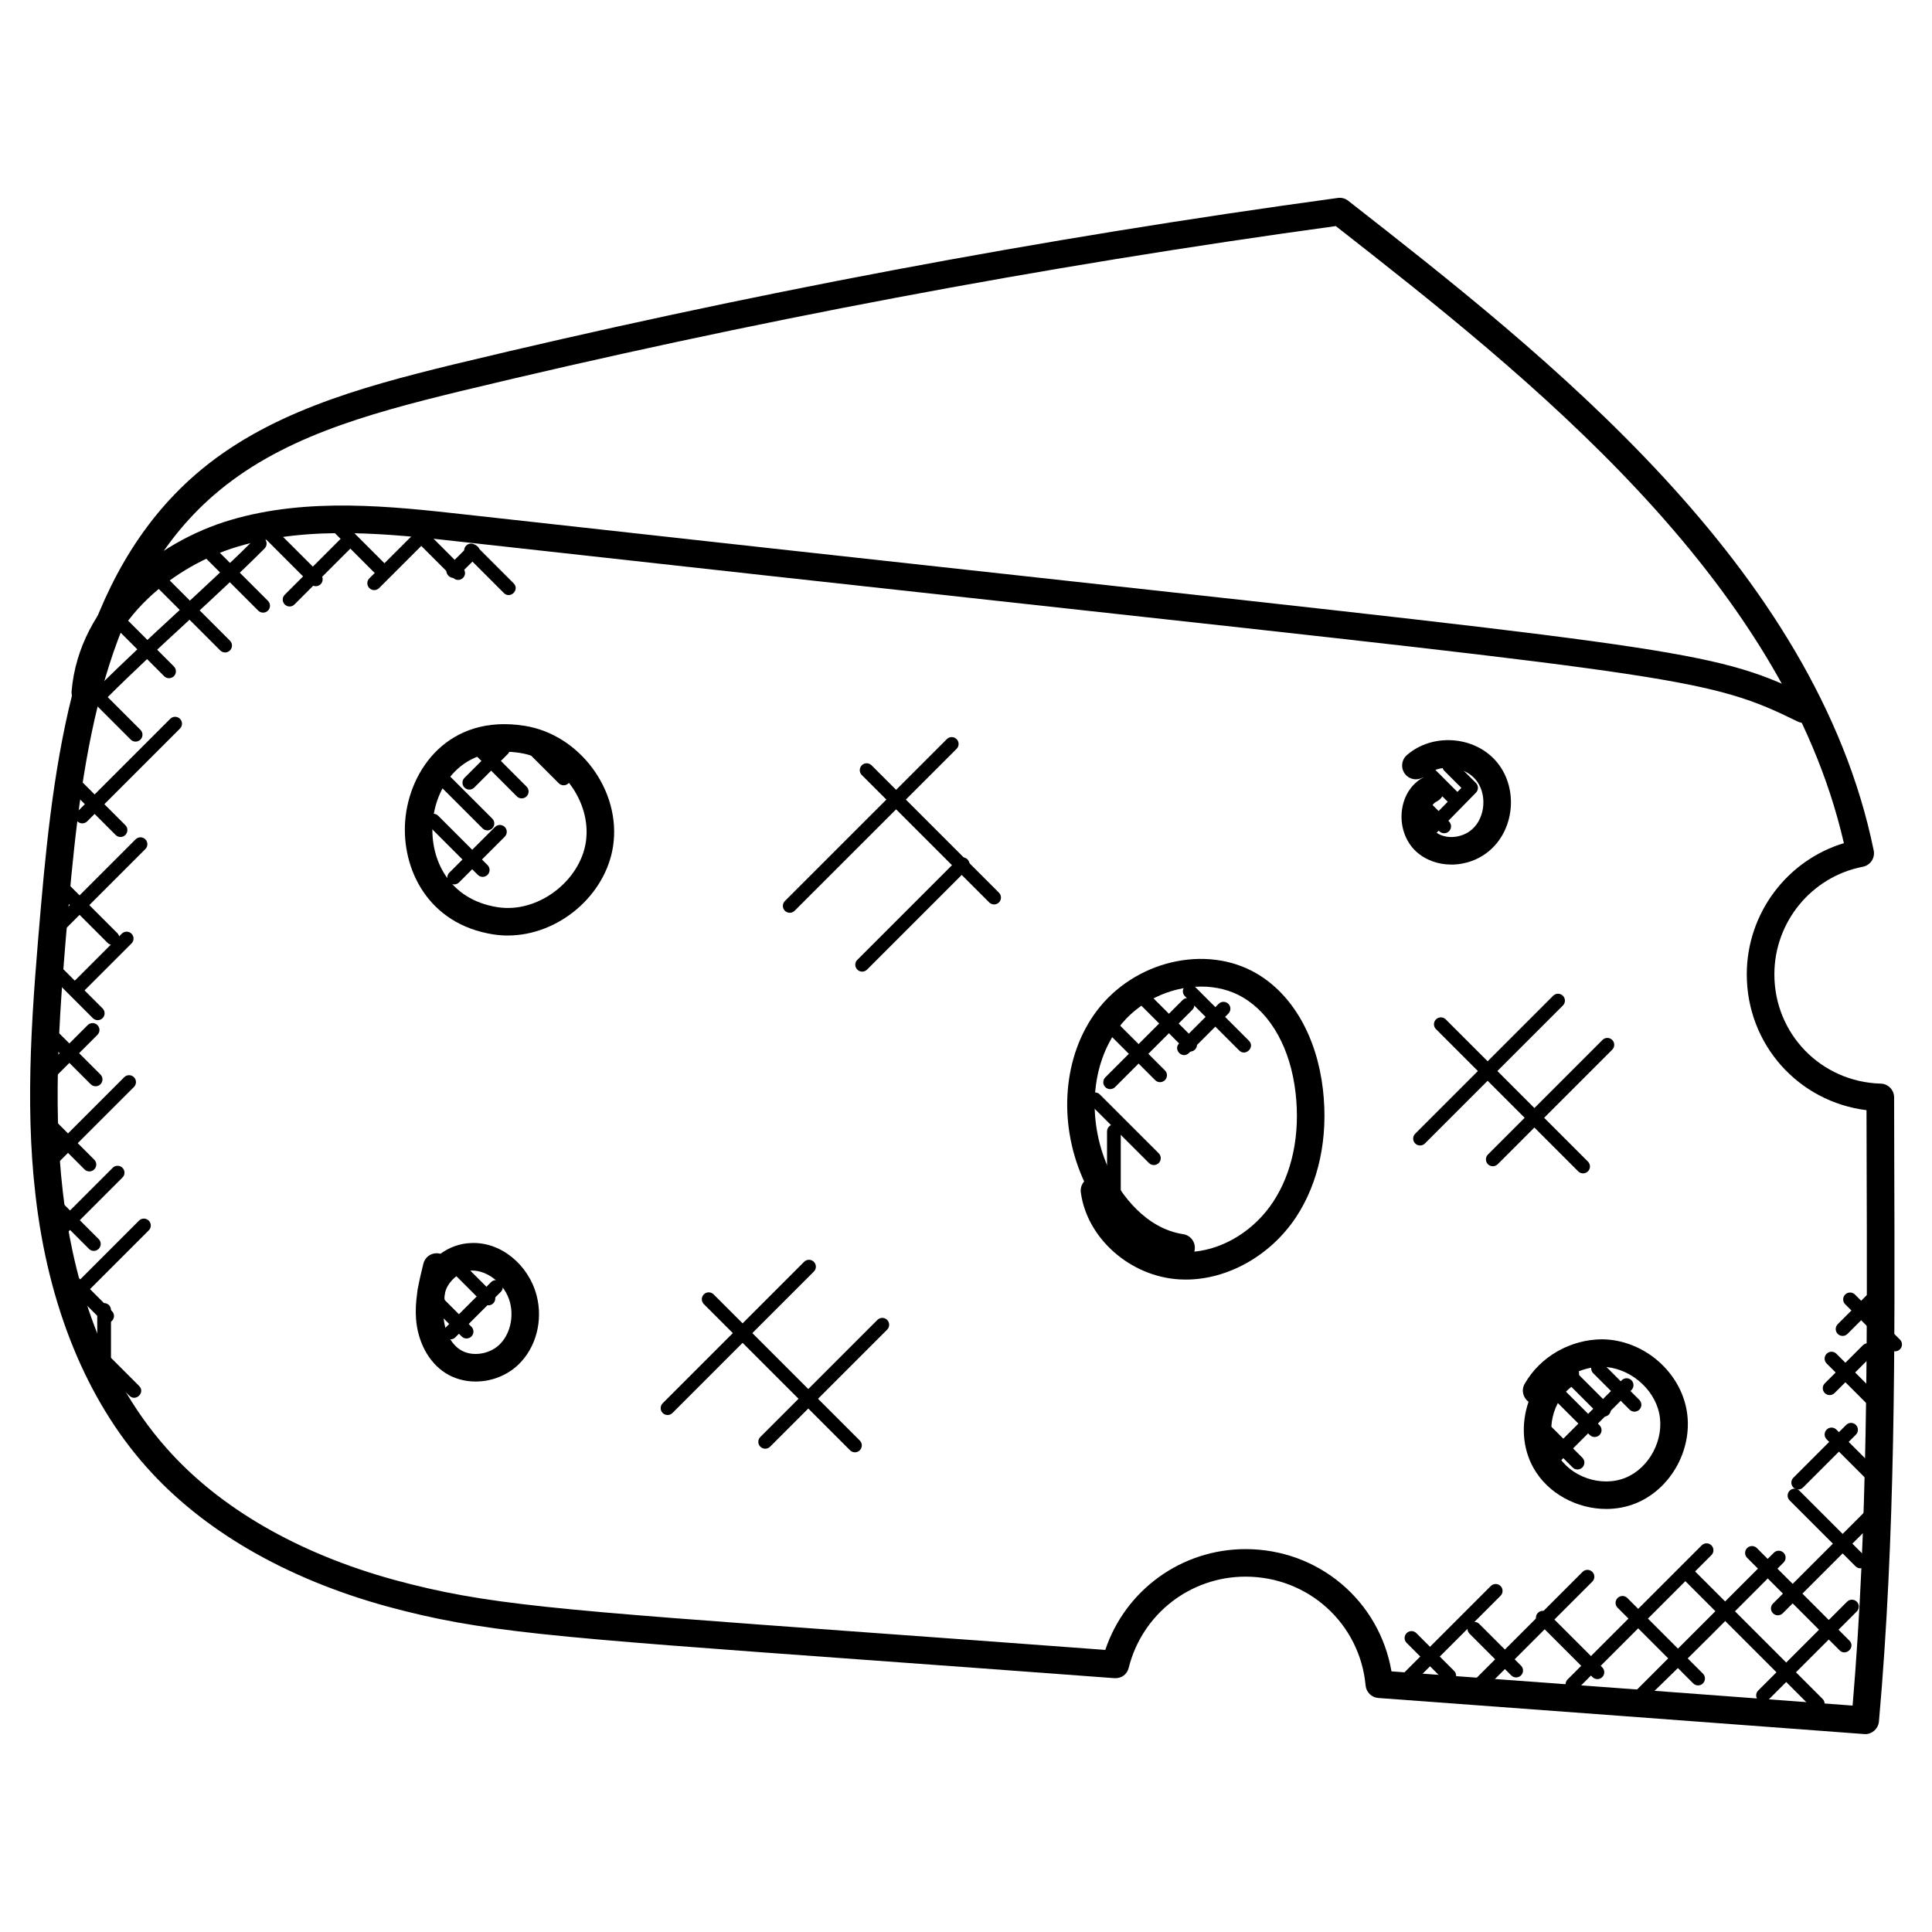 <?xml version="1.0" encoding="UTF-8"?>
<!-- Uploaded to: ICON Repo, www.iconrepo.com, Generator: ICON Repo Mixer Tools -->
<svg fill="#000000" width="800px" height="800px" version="1.1" viewBox="144 144 512 512" xmlns="http://www.w3.org/2000/svg">
 <g>
  <path d="m638.29 603.55c-0.094 0-0.188 0-0.277-0.008-42.895-3.207-85.863-6.418-128.74-9.559-1.781-0.125-3.207-1.527-3.371-3.301-1.527-16.449-15.199-28.855-31.824-28.855-14.672 0-27.406 9.938-30.957 24.152-0.434 1.723-1.875 2.875-3.812 2.75-25.711-1.922-47.422-3.496-65.914-4.844-84.301-6.117-101.85-7.394-126.84-14.168-26.879-7.394-48.953-20.207-63.859-37.066-15.781-17.75-25.902-42.559-29.266-71.734-3-25.453-0.758-51.375 1.395-76.441 3.781-43.66 10.023-87.895 41.062-114.79 18.531-16.043 42.871-22.918 68.27-29.098 77.16-18.594 156.01-33.445 234.39-44.133 0.984-0.133 1.969 0.141 2.734 0.742 52.281 40.887 123.89 96.879 139.27 172.19 0.195 0.953 0 1.945-0.543 2.758-0.543 0.805-1.387 1.371-2.34 1.551-13.586 2.629-23.445 14.617-23.445 28.516 0 15.789 12.379 28.508 28.191 28.957 1.977 0.055 3.543 1.676 3.543 3.652l0.039 17.656c0.164 48.422 0.324 98.477-4.062 147.75-0.191 1.902-1.781 3.332-3.641 3.332zm-125.54-16.621c40.715 2.984 81.492 6.023 122.21 9.07 4.039-47.777 3.875-96.422 3.719-143.49l-0.035-14.301c-18.051-2.238-31.73-17.426-31.73-35.988 0-16.121 10.617-30.199 25.734-34.777-16.176-70.41-84.191-124.06-134.65-163.53-77.625 10.641-155.71 25.367-232.12 43.785-25.422 6.184-47.895 12.52-65.215 27.516-28.973 25.105-34.91 67.734-38.516 109.23-2.188 25.367-4.387 50.914-1.473 75.633 2.231 19.316 8.805 46.73 27.492 67.742 13.961 15.805 34.809 27.855 60.316 34.863 24.301 6.59 41.723 7.852 125.44 13.938 17.789 1.285 38.555 2.797 62.992 4.621 5.316-15.867 20.191-26.711 37.172-26.711 19.348-0.004 35.461 13.715 38.668 32.395z"/>
  <path d="m621.98 335.57c-0.543 0-1.094-0.125-1.613-0.371-22.918-11.262-29.777-12.016-205.36-31.227-40.027-4.379-88.777-9.719-148.45-16.355-18.867-2.102-40.234-4.488-59.457 1.211-16.539 4.894-35.137 19.172-36.863 38.938-0.172 2.008-1.898 3.559-3.945 3.316-2.008-0.172-3.496-1.938-3.316-3.953 2.031-23.293 22.586-39.539 42.062-45.305 20.602-6.109 42.77-3.644 62.332-1.465 59.66 6.637 108.41 11.969 148.43 16.355 176.81 19.348 183.72 20.105 207.79 31.934 1.805 0.883 2.551 3.078 1.668 4.883-0.633 1.293-1.93 2.039-3.277 2.039z"/>
  <path d="m458.24 483.1c-0.559 0-1.109-0.016-1.66-0.047-13.051-0.742-24.531-10.883-26.152-23.066-0.141-1.086 0.211-2.125 0.883-2.891-0.141-0.301-0.277-0.613-0.41-0.922-6.559-15.035-5.125-32.352 3.629-44.117 10.008-13.441 29.098-17.957 42.559-10.023 9.527 5.613 15.906 16.82 17.508 30.746 1.457 12.648-1.094 24.672-7.176 33.848-6.754 10.137-18.047 16.465-29.18 16.473zm4.07-77.648c-8.145 0-16.719 3.961-21.926 10.961-7.223 9.703-8.316 24.168-2.797 36.848 3.332 7.656 10.332 16.355 19.957 17.805 1.992 0.301 3.363 2.156 3.062 4.148-0.023 0.172-0.055 0.324-0.109 0.488 7.984-0.781 15.891-5.664 20.836-13.105 5.141-7.742 7.269-18.027 6.008-28.973-1.332-11.641-6.426-20.867-13.961-25.301-3.312-1.957-7.141-2.871-11.07-2.871z"/>
  <path d="m278.56 391.92c-1.277 0-2.551-0.094-3.828-0.293-17.441-2.727-24.332-17.508-23.352-30.098 1.055-13.547 11.504-28.352 31.602-25.191 14.656 2.293 25.648 17.16 23.508 31.793-1.918 13.117-14.453 23.789-27.93 23.789zm-0.754-48.707c-12.215 0-18.426 9.48-19.152 18.875-0.742 9.656 4.277 20.309 17.207 22.324 10.711 1.691 21.887-6.961 23.406-17.34 1.559-10.641-6.742-21.859-17.41-23.531-1.414-0.219-2.754-0.328-4.051-0.328z"/>
  <path d="m270.06 510.12c-2.852 0-5.656-0.742-8.047-2.277-4.41-2.828-7.316-8.215-7.766-14.402-0.156-2.215-0.016-4.434 0.285-6.566 0.055-0.723 0.172-1.441 0.348-2.156 0.395-2.078 0.883-4.055 1.324-5.828 0.48-1.961 2.434-3.148 4.426-2.652 0.031 0.008 0.062 0.016 0.094 0.023 2.371-1.727 5.168-2.742 8.016-2.836 7.898-0.441 15.285 5.68 17.453 13.82 1.773 6.703-0.133 13.938-4.859 18.434-3.066 2.922-7.203 4.441-11.273 4.441zm-8.566-18.086c0.008 0.293 0.023 0.59 0.039 0.883 0.277 3.898 1.938 7.184 4.434 8.781 2.953 1.898 7.582 1.309 10.34-1.309 2.781-2.644 3.922-7.176 2.836-11.277-1.285-4.852-5.961-8.504-10.16-8.402-2.141 0.078-4.356 1.332-5.805 3.285-0.559 0.75-0.945 1.543-1.172 2.34-0.078 0.418-0.148 0.844-0.211 1.262-0.031 0.512 0.023 1.008 0.148 1.496 0.297 1.043 0.102 2.106-0.449 2.941z"/>
  <path d="m569.67 543.89c-7.711 0-15.418-4.047-19.246-10.812-3.039-5.332-3.316-11.883-1.34-17.594-1.488-1.07-1.969-3.125-1.031-4.75 4.148-7.309 12.262-11.812 20.648-11.805 10.488 0.172 20.012 7.977 22.152 18.145 2.164 10.277-3.703 21.398-13.355 25.32-2.512 1.016-5.172 1.496-7.828 1.496zm-7.273-36.477c0.309 1.41-0.242 2.93-1.504 3.789-5.566 3.805-7.496 12.348-4.133 18.27 3.363 5.93 11.578 8.758 17.988 6.16 6.379-2.59 10.402-10.246 8.961-17.059-1.441-6.812-8.086-12.238-15.129-12.355-2.09-0.02-4.223 0.398-6.184 1.195z"/>
  <path d="m528.63 373.12c-3.481 0-6.867-1.172-9.402-3.519-2.867-2.668-4.277-6.906-3.676-11.074 0.559-3.898 2.719-7.055 5.945-8.656 1.797-0.898 4-0.172 4.883 1.637 0.898 1.805 0.164 3.992-1.637 4.891-1.473 0.738-1.875 2.465-1.977 3.172-0.254 1.805 0.301 3.652 1.418 4.688 2.441 2.262 7.102 2.047 9.945-0.488 3.621-3.207 4.016-9.68 0.812-13.309-3.199-3.644-9.664-4.039-13.301-0.844-1.527 1.324-3.82 1.18-5.156-0.34-1.324-1.512-1.18-3.82 0.332-5.148 6.68-5.867 17.703-5.164 23.586 1.504 5.883 6.664 5.207 17.688-1.441 23.594-2.906 2.594-6.656 3.894-10.332 3.894z"/>
  <path d="m450.13 430.25-12.719-12.719c-0.715-0.715-0.715-1.867 0-2.582 0.715-0.715 1.867-0.715 2.582 0l12.727 12.719c0.715 0.715 0.715 1.867 0 2.582-0.723 0.707-1.879 0.723-2.59 0z"/>
  <path d="m458.1 422.15-12.152-12.152c-0.715-0.715-0.715-1.867 0-2.582 0.715-0.715 1.867-0.715 2.582 0l12.152 12.152c0.715 0.715 0.715 1.867 0 2.582-0.703 0.703-1.859 0.711-2.582 0z"/>
  <path d="m472.39 422.38-14.387-14.387c-0.715-0.715-0.715-1.867 0-2.582s1.867-0.715 2.582 0l14.387 14.387c1.723 1.723-0.906 4.258-2.582 2.582z"/>
  <path d="m448.49 452.22-15.602-15.594c-0.715-0.715-0.715-1.867 0-2.582 0.715-0.715 1.867-0.715 2.582 0l15.602 15.594c0.715 0.715 0.715 1.867 0 2.582-0.715 0.707-1.867 0.715-2.582 0z"/>
  <path d="m447.01 474.86-9.098-9.098c-0.34-0.34-0.535-0.805-0.535-1.285v-20.656c0-1.008 0.82-1.82 1.82-1.82s1.82 0.812 1.82 1.82v19.898l8.566 8.566c0.715 0.715 0.715 1.867 0 2.582-0.699 0.699-1.852 0.715-2.574-0.008z"/>
  <path d="m438.2 432.63c-0.473 0-0.93-0.18-1.285-0.535-0.715-0.715-0.715-1.867 0-2.582l20.492-20.492c0.715-0.715 1.867-0.715 2.582 0 0.715 0.715 0.715 1.867 0 2.582l-20.492 20.492c-0.367 0.359-0.832 0.535-1.297 0.535z"/>
  <path d="m456.5 420.48 10.449-10.449c0.715-0.715 1.867-0.715 2.582 0s0.715 1.867 0 2.582l-10.449 10.449c-1.715 1.703-4.281-0.883-2.582-2.582z"/>
  <path d="m273.16 364.06c-0.473 0-0.93-0.18-1.285-0.535l-13.324-13.316c-0.715-0.715-0.715-1.867 0-2.582s1.867-0.715 2.582 0l13.324 13.316c0.715 0.715 0.715 1.867 0 2.582-0.359 0.355-0.824 0.535-1.297 0.535z"/>
  <path d="m282.25 355.58c-0.473 0-0.93-0.18-1.285-0.535l-12.875-12.875c-0.715-0.715-0.715-1.867 0-2.582 0.715-0.715 1.867-0.715 2.582 0l12.875 12.875c0.715 0.715 0.715 1.867 0 2.582-0.367 0.355-0.824 0.535-1.297 0.535z"/>
  <path d="m293.37 352.11c-0.465 0-0.93-0.18-1.285-0.535l-8.914-8.906c-0.715-0.715-0.715-1.867 0-2.582s1.867-0.715 2.582 0l8.914 8.906c0.715 0.715 0.715 1.867 0 2.582-0.367 0.355-0.832 0.535-1.297 0.535z"/>
  <path d="m271.91 376.38c-0.473 0-0.93-0.18-1.285-0.535l-13.074-13.074c-0.715-0.715-0.715-1.867 0-2.582s1.867-0.715 2.582 0l13.074 13.074c0.715 0.715 0.715 1.867 0 2.582-0.367 0.355-0.832 0.535-1.297 0.535z"/>
  <path d="m264.36 378.38c-0.473 0-0.93-0.18-1.285-0.535-0.715-0.715-0.715-1.867 0-2.582l12.105-12.105c0.715-0.715 1.867-0.715 2.582 0 0.715 0.715 0.715 1.867 0 2.582l-12.105 12.105c-0.359 0.355-0.824 0.535-1.297 0.535z"/>
  <path d="m268.38 353.25c-0.473 0-0.93-0.18-1.285-0.535-0.715-0.715-0.715-1.867 0-2.582l8.914-8.914c0.715-0.715 1.867-0.715 2.582 0s0.715 1.867 0 2.582l-8.914 8.914c-0.367 0.355-0.832 0.535-1.297 0.535z"/>
  <path d="m267.63 498.71c-0.473 0-0.93-0.18-1.285-0.535l-10.301-10.301c-0.715-0.715-0.715-1.867 0-2.582 0.723-0.715 1.875-0.707 2.582 0l10.301 10.301c0.715 0.715 0.715 1.867 0 2.582-0.367 0.355-0.832 0.535-1.297 0.535z"/>
  <path d="m273.42 489.93c-0.473 0-0.93-0.18-1.285-0.535l-7.055-7.055c-0.715-0.715-0.715-1.867 0-2.582 0.715-0.715 1.867-0.715 2.582 0l7.055 7.055c0.715 0.715 0.715 1.867 0 2.582-0.359 0.355-0.824 0.535-1.297 0.535z"/>
  <path d="m263.36 498.95c-0.473 0-0.93-0.18-1.285-0.535-0.715-0.715-0.715-1.867 0-2.582l12.059-12.059c0.715-0.715 1.867-0.715 2.582 0s0.715 1.867 0 2.582l-12.059 12.059c-0.367 0.359-0.832 0.535-1.297 0.535z"/>
  <path d="m529.7 357.76c-0.473 0-0.93-0.18-1.285-0.535l-8.23-8.238c-0.715-0.715-0.715-1.867 0-2.582 0.723-0.723 1.875-0.707 2.582 0l8.23 8.238c0.715 0.715 0.715 1.867 0 2.582-0.359 0.355-0.832 0.535-1.297 0.535z"/>
  <path d="m526.71 364.82c-0.473 0-0.93-0.18-1.285-0.535l-5.238-5.246c-0.715-0.715-0.715-1.867 0-2.582 0.723-0.715 1.875-0.707 2.582 0l5.238 5.246c0.715 0.715 0.715 1.867 0 2.582-0.367 0.359-0.832 0.535-1.297 0.535z"/>
  <path d="m522.51 366.16c-0.465 0-0.922-0.172-1.277-0.527-0.723-0.707-0.738-1.859-0.031-2.582l10.078-10.254-4.519-4.512c-0.715-0.715-0.715-1.867 0-2.582 0.707-0.707 1.859-0.715 2.582 0l5.789 5.789c0.707 0.707 0.715 1.852 0.016 2.566l-11.332 11.551c-0.355 0.375-0.84 0.551-1.305 0.551z"/>
  <path d="m565.31 524.29-10.371-10.371c-0.715-0.715-0.715-1.867 0-2.582s1.867-0.715 2.582 0l10.371 10.371c0.715 0.715 0.715 1.867 0 2.582-0.711 0.703-1.867 0.711-2.582 0z"/>
  <path d="m575.86 517.57-9.648-9.656c-0.715-0.715-0.715-1.867 0-2.582 0.723-0.715 1.875-0.707 2.582 0l9.648 9.656c0.715 0.715 0.715 1.867 0 2.582-0.707 0.699-1.863 0.723-2.582 0z"/>
  <path d="m567.78 518.88-8.332-8.332c-0.715-0.715-0.715-1.867 0-2.582 0.715-0.715 1.867-0.715 2.582 0l8.332 8.332c0.715 0.715 0.715 1.867 0 2.582-0.711 0.711-1.867 0.719-2.582 0z"/>
  <path d="m560.76 532.89-8.457-8.449c-0.715-0.715-0.715-1.867 0-2.582 0.707-0.707 1.859-0.723 2.582 0l8.457 8.449c0.715 0.715 0.715 1.867 0 2.582-0.707 0.707-1.863 0.723-2.582 0z"/>
  <path d="m553.44 532.7c-0.715-0.715-0.715-1.867 0-2.582l20.332-20.332c0.715-0.715 1.867-0.715 2.582 0 0.715 0.715 0.715 1.867 0 2.582l-20.332 20.332c-0.707 0.711-1.863 0.719-2.582 0z"/>
  <path d="m625.71 597.35c-0.473 0-0.93-0.18-1.285-0.535l-34.105-34.105c-0.715-0.715-0.715-1.867 0-2.582 0.715-0.715 1.867-0.715 2.582 0l34.105 34.105c0.715 0.715 0.715 1.867 0 2.582-0.367 0.359-0.832 0.535-1.297 0.535z"/>
  <path d="m631.52 581.36-24.516-24.523c-0.715-0.715-0.715-1.867 0-2.582 0.723-0.715 1.875-0.707 2.582 0l24.516 24.523c1.719 1.727-0.918 4.254-2.582 2.582z"/>
  <path d="m635.73 559.08-17.453-17.449c-0.715-0.715-0.715-1.867 0-2.582 0.715-0.715 1.867-0.715 2.582 0l17.453 17.449c0.715 0.715 0.715 1.867 0 2.582s-1.867 0.723-2.582 0z"/>
  <path d="m638.65 536.01-10.566-10.566c-0.715-0.715-0.715-1.867 0-2.582 0.715-0.715 1.867-0.715 2.582 0l10.566 10.57c0.715 0.715 0.715 1.867 0 2.582-0.707 0.703-1.859 0.715-2.582-0.004z"/>
  <path d="m638.48 515.74-10.402-10.402c-0.715-0.715-0.715-1.867 0-2.582 0.715-0.715 1.867-0.715 2.582 0l10.402 10.402c0.715 0.715 0.715 1.867 0 2.582-0.707 0.707-1.863 0.715-2.582 0z"/>
  <path d="m646.21 502.12c-0.473 0-0.93-0.18-1.285-0.535l-11.93-11.938c-0.715-0.715-0.715-1.867 0-2.582 0.715-0.715 1.867-0.715 2.582 0l11.93 11.938c0.715 0.715 0.715 1.867 0 2.582-0.367 0.355-0.832 0.535-1.297 0.535z"/>
  <path d="m594 590.65c-0.473 0-0.93-0.18-1.285-0.535l-20.035-20.043c-0.715-0.715-0.715-1.867 0-2.582 0.715-0.715 1.867-0.715 2.582 0l20.035 20.043c1.145 1.156 0.316 3.117-1.297 3.117z"/>
  <path d="m566.03 588.45-14.457-14.449c-0.715-0.715-0.715-1.867 0-2.582 0.715-0.715 1.867-0.715 2.582 0l14.457 14.449c0.715 0.715 0.715 1.867 0 2.582-0.707 0.707-1.863 0.715-2.582 0z"/>
  <path d="m544.5 588-11.062-11.062c-0.715-0.715-0.715-1.867 0-2.582 0.715-0.715 1.867-0.715 2.582 0l11.062 11.062c0.715 0.715 0.715 1.867 0 2.582-0.715 0.707-1.871 0.723-2.582 0z"/>
  <path d="m526.77 589.38-10-10c-0.715-0.715-0.715-1.867 0-2.582 0.715-0.715 1.867-0.715 2.582 0l10 10c0.715 0.715 0.715 1.867 0 2.582-0.707 0.715-1.863 0.723-2.582 0z"/>
  <path d="m516.28 587.11 22.797-22.797c0.715-0.715 1.867-0.715 2.582 0s0.715 1.867 0 2.582l-22.797 22.797c-1.707 1.695-4.301-0.859-2.582-2.582z"/>
  <path d="m533.93 592.62c-0.715-0.715-0.715-1.867 0-2.582l29.469-29.477c0.715-0.715 1.867-0.715 2.582 0 0.715 0.715 0.715 1.867 0 2.582l-29.469 29.477c-0.715 0.711-1.859 0.719-2.582 0z"/>
  <path d="m559.43 591.65c-0.715-0.715-0.715-1.867 0-2.582l35.531-35.531c0.715-0.715 1.867-0.715 2.582 0 0.715 0.715 0.715 1.867 0 2.582l-35.531 35.531c-0.711 0.703-1.867 0.711-2.582 0z"/>
  <path d="m576.9 597.08c-0.473 0-0.93-0.18-1.285-0.535-0.715-0.715-0.715-1.867 0-2.582l38.469-38.469c0.715-0.715 1.867-0.715 2.582 0 0.715 0.715 0.715 1.867 0 2.582-0.84 0.836-38.59 39.004-39.766 39.004z"/>
  <path d="m609.94 594.59c-0.715-0.715-0.715-1.867 0-2.582l23.547-23.539c0.715-0.715 1.867-0.715 2.582 0 0.715 0.715 0.715 1.867 0 2.582l-23.547 23.539c-0.715 0.711-1.871 0.719-2.582 0z"/>
  <path d="m613.86 571.54c-0.715-0.715-0.715-1.867 0-2.582l24.863-24.863c0.715-0.715 1.867-0.715 2.582 0 0.715 0.715 0.715 1.867 0 2.582l-24.863 24.863c-0.715 0.703-1.863 0.719-2.582 0z"/>
  <path d="m619.26 538.2c-0.715-0.715-0.715-1.867 0-2.582l13.992-14c0.715-0.715 1.867-0.715 2.582 0 0.715 0.715 0.715 1.867 0 2.582l-14.004 14c-0.703 0.703-1.859 0.711-2.57 0z"/>
  <path d="m627.59 513.18c-0.715-0.715-0.715-1.867 0-2.582l10.078-10.078c0.715-0.715 1.867-0.715 2.582 0 0.715 0.715 0.715 1.867 0 2.582l-10.078 10.078c-0.715 0.707-1.863 0.715-2.582 0z"/>
  <path d="m631.02 497.5c-0.715-0.715-0.715-1.867 0-2.582l8.75-8.75c0.715-0.707 1.867-0.715 2.582 0 0.715 0.715 0.715 1.867 0 2.582l-8.75 8.75c-0.723 0.723-1.879 0.699-2.582 0z"/>
  <path d="m202.36 316.37-19.41-19.41c-0.715-0.715-0.715-1.867 0-2.582 0.715-0.715 1.867-0.715 2.582 0l19.41 19.41c0.715 0.715 0.715 1.867 0 2.582-0.707 0.711-1.863 0.719-2.582 0z"/>
  <path d="m212.43 305.82-17.184-17.176c-0.715-0.715-0.715-1.867 0-2.582 0.715-0.715 1.867-0.715 2.582 0l17.184 17.176c0.715 0.715 0.715 1.867 0 2.582-0.707 0.707-1.859 0.715-2.582 0z"/>
  <path d="m226.39 298.82-12.34-12.332c-0.715-0.715-0.715-1.867 0-2.582s1.867-0.715 2.582 0l12.34 12.332c0.715 0.715 0.715 1.867 0 2.582-0.715 0.707-1.871 0.715-2.582 0z"/>
  <path d="m245.34 297.14c-0.473 0-0.93-0.18-1.285-0.535l-12.656-12.656c-0.715-0.715-0.715-1.867 0-2.582 0.715-0.715 1.867-0.715 2.582 0l12.656 12.656c0.715 0.715 0.715 1.867 0 2.582-0.359 0.355-0.824 0.535-1.297 0.535z"/>
  <path d="m264.12 297.15-9.961-9.953c-0.715-0.715-0.715-1.867 0-2.582 0.715-0.715 1.867-0.715 2.582 0l9.961 9.953c0.715 0.715 0.715 1.867 0 2.582-0.715 0.711-1.867 0.719-2.582 0z"/>
  <path d="m277.53 301.16-9.984-9.984c-0.715-0.715-0.715-1.867 0-2.582 0.715-0.715 1.867-0.715 2.582 0l9.984 9.984c1.719 1.727-0.91 4.254-2.582 2.582z"/>
  <path d="m187.5 323.2-14.664-14.664c-0.715-0.715-0.715-1.867 0-2.582 0.715-0.715 1.867-0.715 2.582 0l14.664 14.664c0.715 0.715 0.715 1.867 0 2.582-0.707 0.703-1.863 0.719-2.582 0z"/>
  <path d="m178.64 340-13.035-13.035c-0.715-0.715-0.715-1.867 0-2.582 0.715-0.715 1.867-0.715 2.582 0l13.035 13.035c0.715 0.715 0.715 1.867 0 2.582-0.715 0.711-1.871 0.719-2.582 0z"/>
  <path d="m175.93 365.81c-0.473 0-0.93-0.18-1.285-0.535l-13.727-13.727c-0.715-0.715-0.715-1.867 0-2.582 0.715-0.715 1.867-0.715 2.582 0l13.727 13.727c1.145 1.148 0.316 3.117-1.297 3.117z"/>
  <path d="m172.52 393.88-14.859-14.859c-0.715-0.715-0.715-1.867 0-2.582s1.867-0.715 2.582 0l14.859 14.859c0.715 0.715 0.715 1.867 0 2.582-0.711 0.715-1.867 0.723-2.582 0z"/>
  <path d="m168.6 413.82-10.23-10.223c-0.715-0.715-0.715-1.867 0-2.582 0.715-0.707 1.867-0.723 2.582 0l10.23 10.223c0.715 0.715 0.715 1.867 0 2.582-0.719 0.719-1.875 0.703-2.582 0z"/>
  <path d="m168.04 431.34-10.75-10.742c-0.715-0.715-0.715-1.867 0-2.582 0.715-0.715 1.867-0.715 2.582 0l10.75 10.742c0.715 0.715 0.715 1.867 0 2.582-0.703 0.703-1.859 0.711-2.582 0z"/>
  <path d="m166.39 453.9-9.812-9.82c-0.715-0.715-0.715-1.867 0-2.582 0.723-0.723 1.875-0.707 2.582 0l9.812 9.82c0.715 0.715 0.715 1.867 0 2.582-0.715 0.715-1.863 0.723-2.582 0z"/>
  <path d="m168.86 475.5c-0.465 0-0.93-0.18-1.285-0.535l-10.645-10.641c-0.715-0.715-0.715-1.867 0-2.582 0.707-0.707 1.859-0.723 2.582 0l10.641 10.633c0.715 0.715 0.715 1.867 0 2.582-0.363 0.363-0.82 0.543-1.293 0.543z"/>
  <path d="m172.39 494.57c-0.473 0-0.93-0.18-1.285-0.535l-8.387-8.387c-0.715-0.715-0.715-1.867 0-2.582s1.867-0.715 2.582 0l8.375 8.398c0.715 0.715 0.715 1.867 0 2.582-0.355 0.348-0.812 0.523-1.285 0.523z"/>
  <path d="m178.29 513.88-7.262-7.262c-0.715-0.715-0.715-1.867 0-2.582 0.715-0.715 1.867-0.715 2.582 0l7.262 7.262c1.719 1.73-0.91 4.258-2.582 2.582z"/>
  <path d="m171.59 513.66c-1.008 0-1.82-0.812-1.82-1.82v-20.688c0-1.008 0.82-1.82 1.82-1.82 1.008 0 1.82 0.812 1.82 1.82v20.688c0 1.008-0.812 1.82-1.82 1.82z"/>
  <path d="m160.55 490.35c-0.715-0.715-0.715-1.867 0-2.582l20.293-20.293c0.715-0.715 1.867-0.715 2.582 0 0.715 0.715 0.715 1.867 0 2.582l-20.293 20.293c-0.715 0.711-1.871 0.719-2.582 0z"/>
  <path d="m159.1 468.25 14.773-14.773c0.715-0.715 1.867-0.715 2.582 0 0.715 0.715 0.715 1.867 0 2.582l-14.773 14.773c-1.715 1.703-4.281-0.887-2.582-2.582z"/>
  <path d="m153.32 455.65c-0.715-0.715-0.715-1.867 0-2.582l23.594-23.594c0.715-0.715 1.867-0.715 2.582 0 0.715 0.715 0.715 1.867 0 2.582l-23.602 23.594c-0.703 0.707-1.859 0.715-2.574 0z"/>
  <path d="m156.21 429.27c-0.715-0.715-0.715-1.867 0-2.582l11.031-11.027c0.715-0.715 1.867-0.715 2.582 0 0.715 0.715 0.715 1.867 0 2.582l-11.031 11.027c-0.711 0.707-1.867 0.715-2.582 0z"/>
  <path d="m164 408.11c-0.473 0-0.93-0.18-1.285-0.535-0.715-0.715-0.715-1.867 0-2.582l13.555-13.555c0.715-0.715 1.867-0.715 2.582 0 0.715 0.715 0.715 1.867 0 2.582l-13.555 13.555c-0.359 0.355-0.824 0.535-1.297 0.535z"/>
  <path d="m158.73 390.22c-0.715-0.715-0.715-1.867 0-2.582l21.207-21.207c0.715-0.715 1.867-0.715 2.582 0 0.715 0.715 0.715 1.867 0 2.582l-21.207 21.207c-0.711 0.707-1.859 0.715-2.582 0z"/>
  <path d="m164.52 361.67c-0.715-0.715-0.715-1.867 0-2.582l24.594-24.594c0.715-0.715 1.867-0.715 2.582 0 0.715 0.715 0.715 1.867 0 2.582l-24.594 24.594c-0.707 0.703-1.863 0.711-2.582 0z"/>
  <path d="m171.23 329.3c-0.473 0-0.93-0.18-1.285-0.535-0.715-0.715-0.715-1.867 0-2.582 6.82-6.82 13.945-13.387 20.82-19.734 6.867-6.332 13.969-12.883 20.766-19.672 0.715-0.723 1.867-0.707 2.582 0 0.715 0.715 0.715 1.867 0 2.582-6.844 6.844-13.977 13.426-20.867 19.781-6.859 6.324-13.953 12.859-20.727 19.633-0.352 0.352-0.824 0.527-1.289 0.527z"/>
  <path d="m219.46 304.19c-0.715-0.715-0.715-1.867 0-2.582l15.539-15.539c0.723-0.715 1.875-0.707 2.582 0 0.715 0.715 0.715 1.867 0 2.582l-15.539 15.539c-0.707 0.707-1.863 0.723-2.582 0z"/>
  <path d="m241.88 299.85c-0.715-0.715-0.715-1.867 0-2.582l11.098-11.09c0.715-0.715 1.867-0.715 2.582 0 0.715 0.715 0.715 1.867 0 2.582l-11.098 11.09c-0.715 0.715-1.867 0.723-2.582 0z"/>
  <path d="m262.84 294.02 5.176-5.176c0.723-0.715 1.875-0.707 2.582 0 0.715 0.715 0.715 1.867 0 2.582l-5.176 5.176c-1.707 1.703-4.273-0.883-2.582-2.582z"/>
  <path d="m353.29 385.9c-0.473 0-0.93-0.18-1.285-0.535-0.715-0.715-0.715-1.867 0-2.582l42.918-42.91c0.715-0.715 1.867-0.715 2.582 0s0.715 1.867 0 2.582l-42.918 42.91c-0.367 0.359-0.824 0.535-1.297 0.535z"/>
  <path d="m372.48 401.49c-0.473 0-0.93-0.18-1.285-0.535-0.715-0.715-0.715-1.867 0-2.582l26.625-26.625c0.715-0.715 1.867-0.715 2.582 0 0.715 0.715 0.715 1.867 0 2.582l-26.625 26.625c-0.359 0.355-0.824 0.535-1.297 0.535z"/>
  <path d="m407.44 383.69c-0.473 0-0.93-0.18-1.285-0.535l-33.77-33.762c-0.715-0.715-0.715-1.867 0-2.582 0.715-0.715 1.867-0.715 2.582 0l33.762 33.762c0.715 0.715 0.715 1.867 0 2.582-0.355 0.355-0.812 0.535-1.289 0.535z"/>
  <path d="m319.62 518.46c-0.715-0.715-0.715-1.867 0-2.582l37.477-37.484c0.715-0.715 1.867-0.715 2.582 0 0.715 0.715 0.715 1.867 0 2.582l-37.477 37.484c-0.707 0.711-1.859 0.719-2.582 0z"/>
  <path d="m345.5 527.39c-0.715-0.715-0.715-1.867 0-2.582l31.02-31.02c0.715-0.715 1.867-0.715 2.582 0 0.715 0.715 0.715 1.867 0 2.582l-31.02 31.02c-0.703 0.703-1.859 0.719-2.582 0z"/>
  <path d="m369.27 528.34-38.746-38.738c-0.715-0.715-0.715-1.867 0-2.582 0.715-0.715 1.867-0.715 2.582 0l38.746 38.738c0.715 0.715 0.715 1.867 0 2.582-0.707 0.711-1.859 0.719-2.582 0z"/>
  <path d="m519.04 447.03c-0.715-0.715-0.715-1.867 0-2.582l36.562-36.562c0.715-0.715 1.867-0.715 2.582 0 0.715 0.715 0.715 1.867 0 2.582l-36.562 36.562c-0.703 0.707-1.859 0.715-2.582 0z"/>
  <path d="m538.32 452.54c-0.715-0.715-0.715-1.867 0-2.582l30.352-30.359c0.715-0.715 1.867-0.715 2.582 0 0.715 0.715 0.715 1.867 0 2.582l-30.352 30.359c-0.715 0.703-1.859 0.711-2.582 0z"/>
  <path d="m562.24 454.42-37.691-37.691c-0.715-0.715-0.715-1.867 0-2.582 0.715-0.715 1.867-0.715 2.582 0l37.691 37.691c0.715 0.715 0.715 1.867 0 2.582-0.715 0.711-1.871 0.719-2.582 0z"/>
 </g>
</svg>